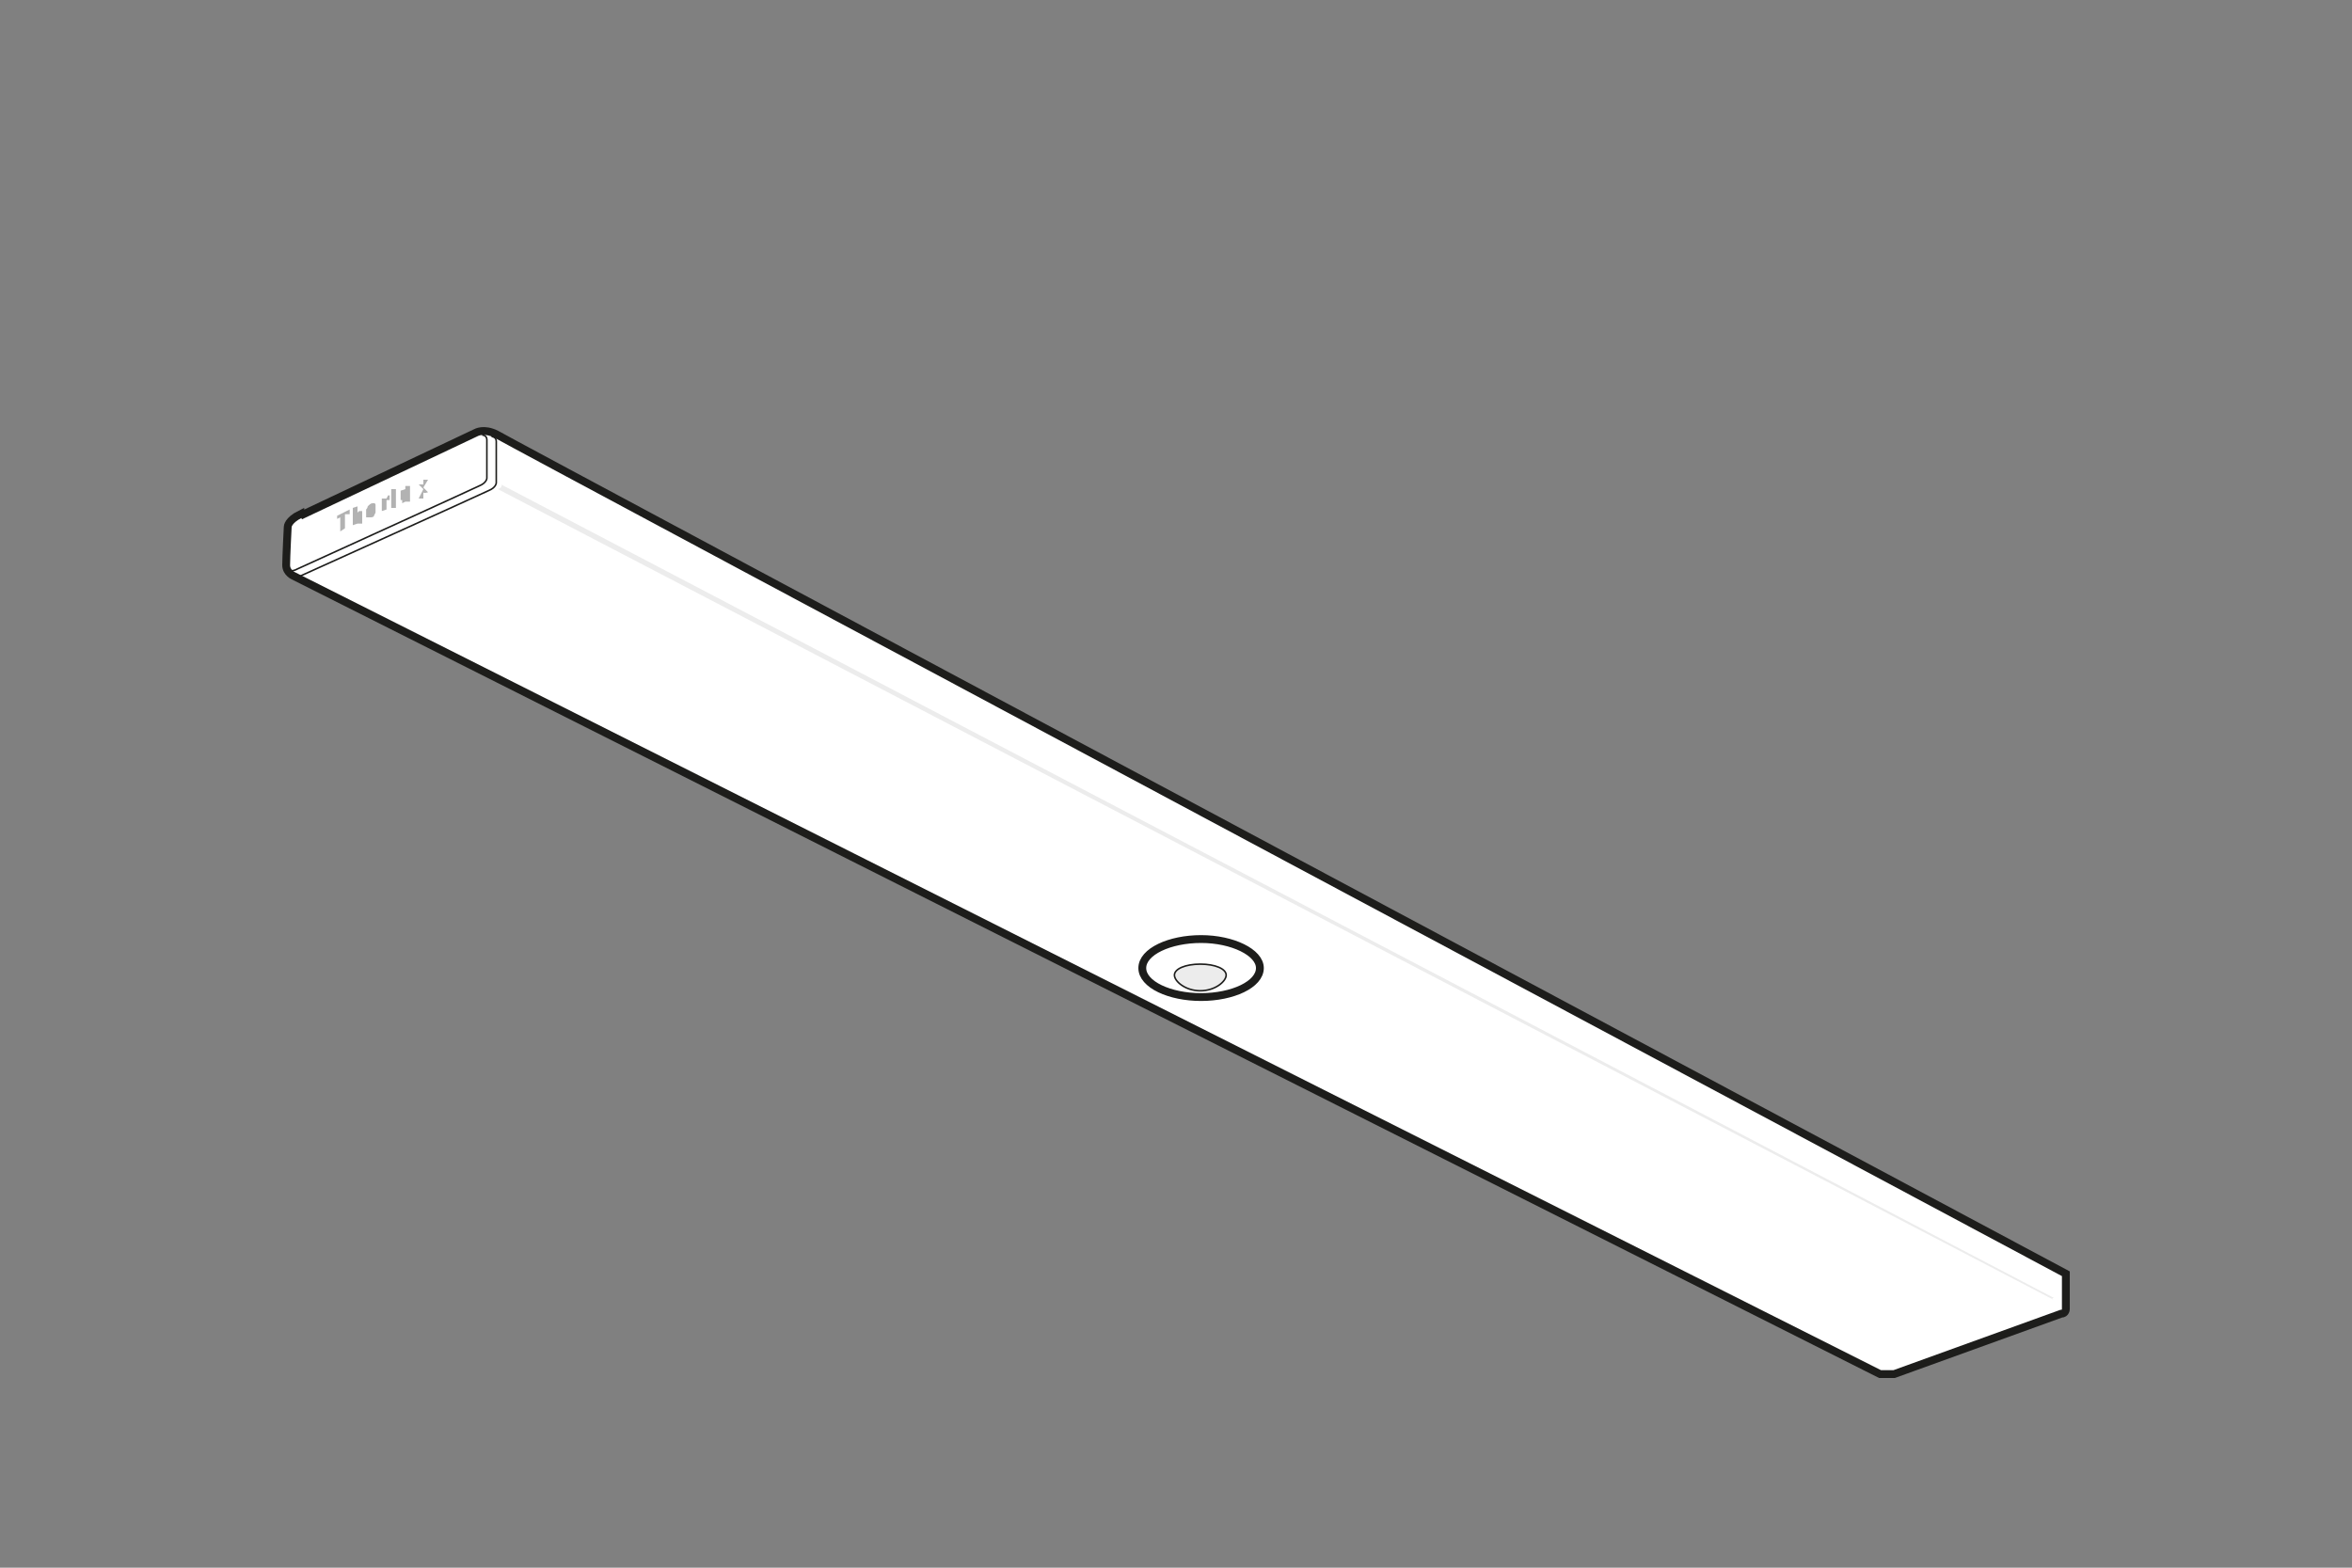 <svg xmlns="http://www.w3.org/2000/svg" width="300" height="200"><rect width="100%" height="100%" fill="#808080" stroke="none"/><g stroke="#1d1d1b" stroke-miterlimit="10"><path d="M38.3 65.8l22.4-10.6s1-.6 2.6.2c1.6 1 200.2 107.1 200.2 107.1v4.5s0 .6-.6.6l-21.3 7.7h-1.8L37.5 73.5s-1-.4-1-1.4.2-4.9.2-4.9 0-.8 1.6-1.6v.2z" fill="#fff"/><path d="M61.5 55.5s.6 0 .6.6V61s0 .6-1 1c-.8.4-23.2 10.6-23.2 10.6s-1 .6-1.4-.2m26.2-16.7s.6 0 .6.6v5.3s0 .6-1 1c-.8.4-23.8 10.8-23.8 10.8s-1 .6-1.4-.2" fill="none" stroke-width=".2"/></g><path d="M47.7 65.2v.2h0v-.2.2h0v-.2zm-.2-1c-.2 0-.4.2-.6.4 0 0 0 .2-.2.4v1h.6s.4 0 .4-.2l.2-.4v-1s0-.2-.2-.2h-.6.4zm-1.9 1.2v-.8l-.6.2V67l.6-.2v-1.2h0v1.2h.6v-1.6h-.4l-.2.2zm3.7-1.8h-.6v1.6l.6-.2v-1.2h.4v-.6h-.2l-.2.4zm.6 1.2h.6v-2.4h-.6v2.4zm1.8-.8h.6v-2h-.6v1.4-1l-.6.2v1.2h.2v.4l.4-.2zm2.3-1.8l.6-1H54v.6h-.6l.6.6-.6 1.2h.6v-.8h0c0 .2.6 0 .6 0l-.6-.6zm-9.8 3.4h.4V65l-1.6.8v.4l.4-.2v1.8l.6-.4v-1.8h.2z" fill="#b2b2b2" fill-rule="evenodd"/><path d="M261.9 165.8L63.5 62.4l.4-.2c.2-.4 0-.4 0-.4L262 165.6h-.2v.2z" fill="#ececec"/><g stroke="#1d1d1b" stroke-miterlimit="10"><path d="M160.7,123.5c0-2-3.5-3.7-7.5-3.7s-7.5,1.6-7.5,3.7,3.5,3.7,7.5,3.7,7.5-1.6,7.5-3.7Z" fill="#fff"/><path d="M156.4,124.4c0-.8-1.4-1.4-3.3-1.4s-3.3.6-3.3,1.4,1.4,2,3.3,2,3.3-1.2,3.3-2Z" stroke-width=".2" fill="#ececec"/></g></svg>
